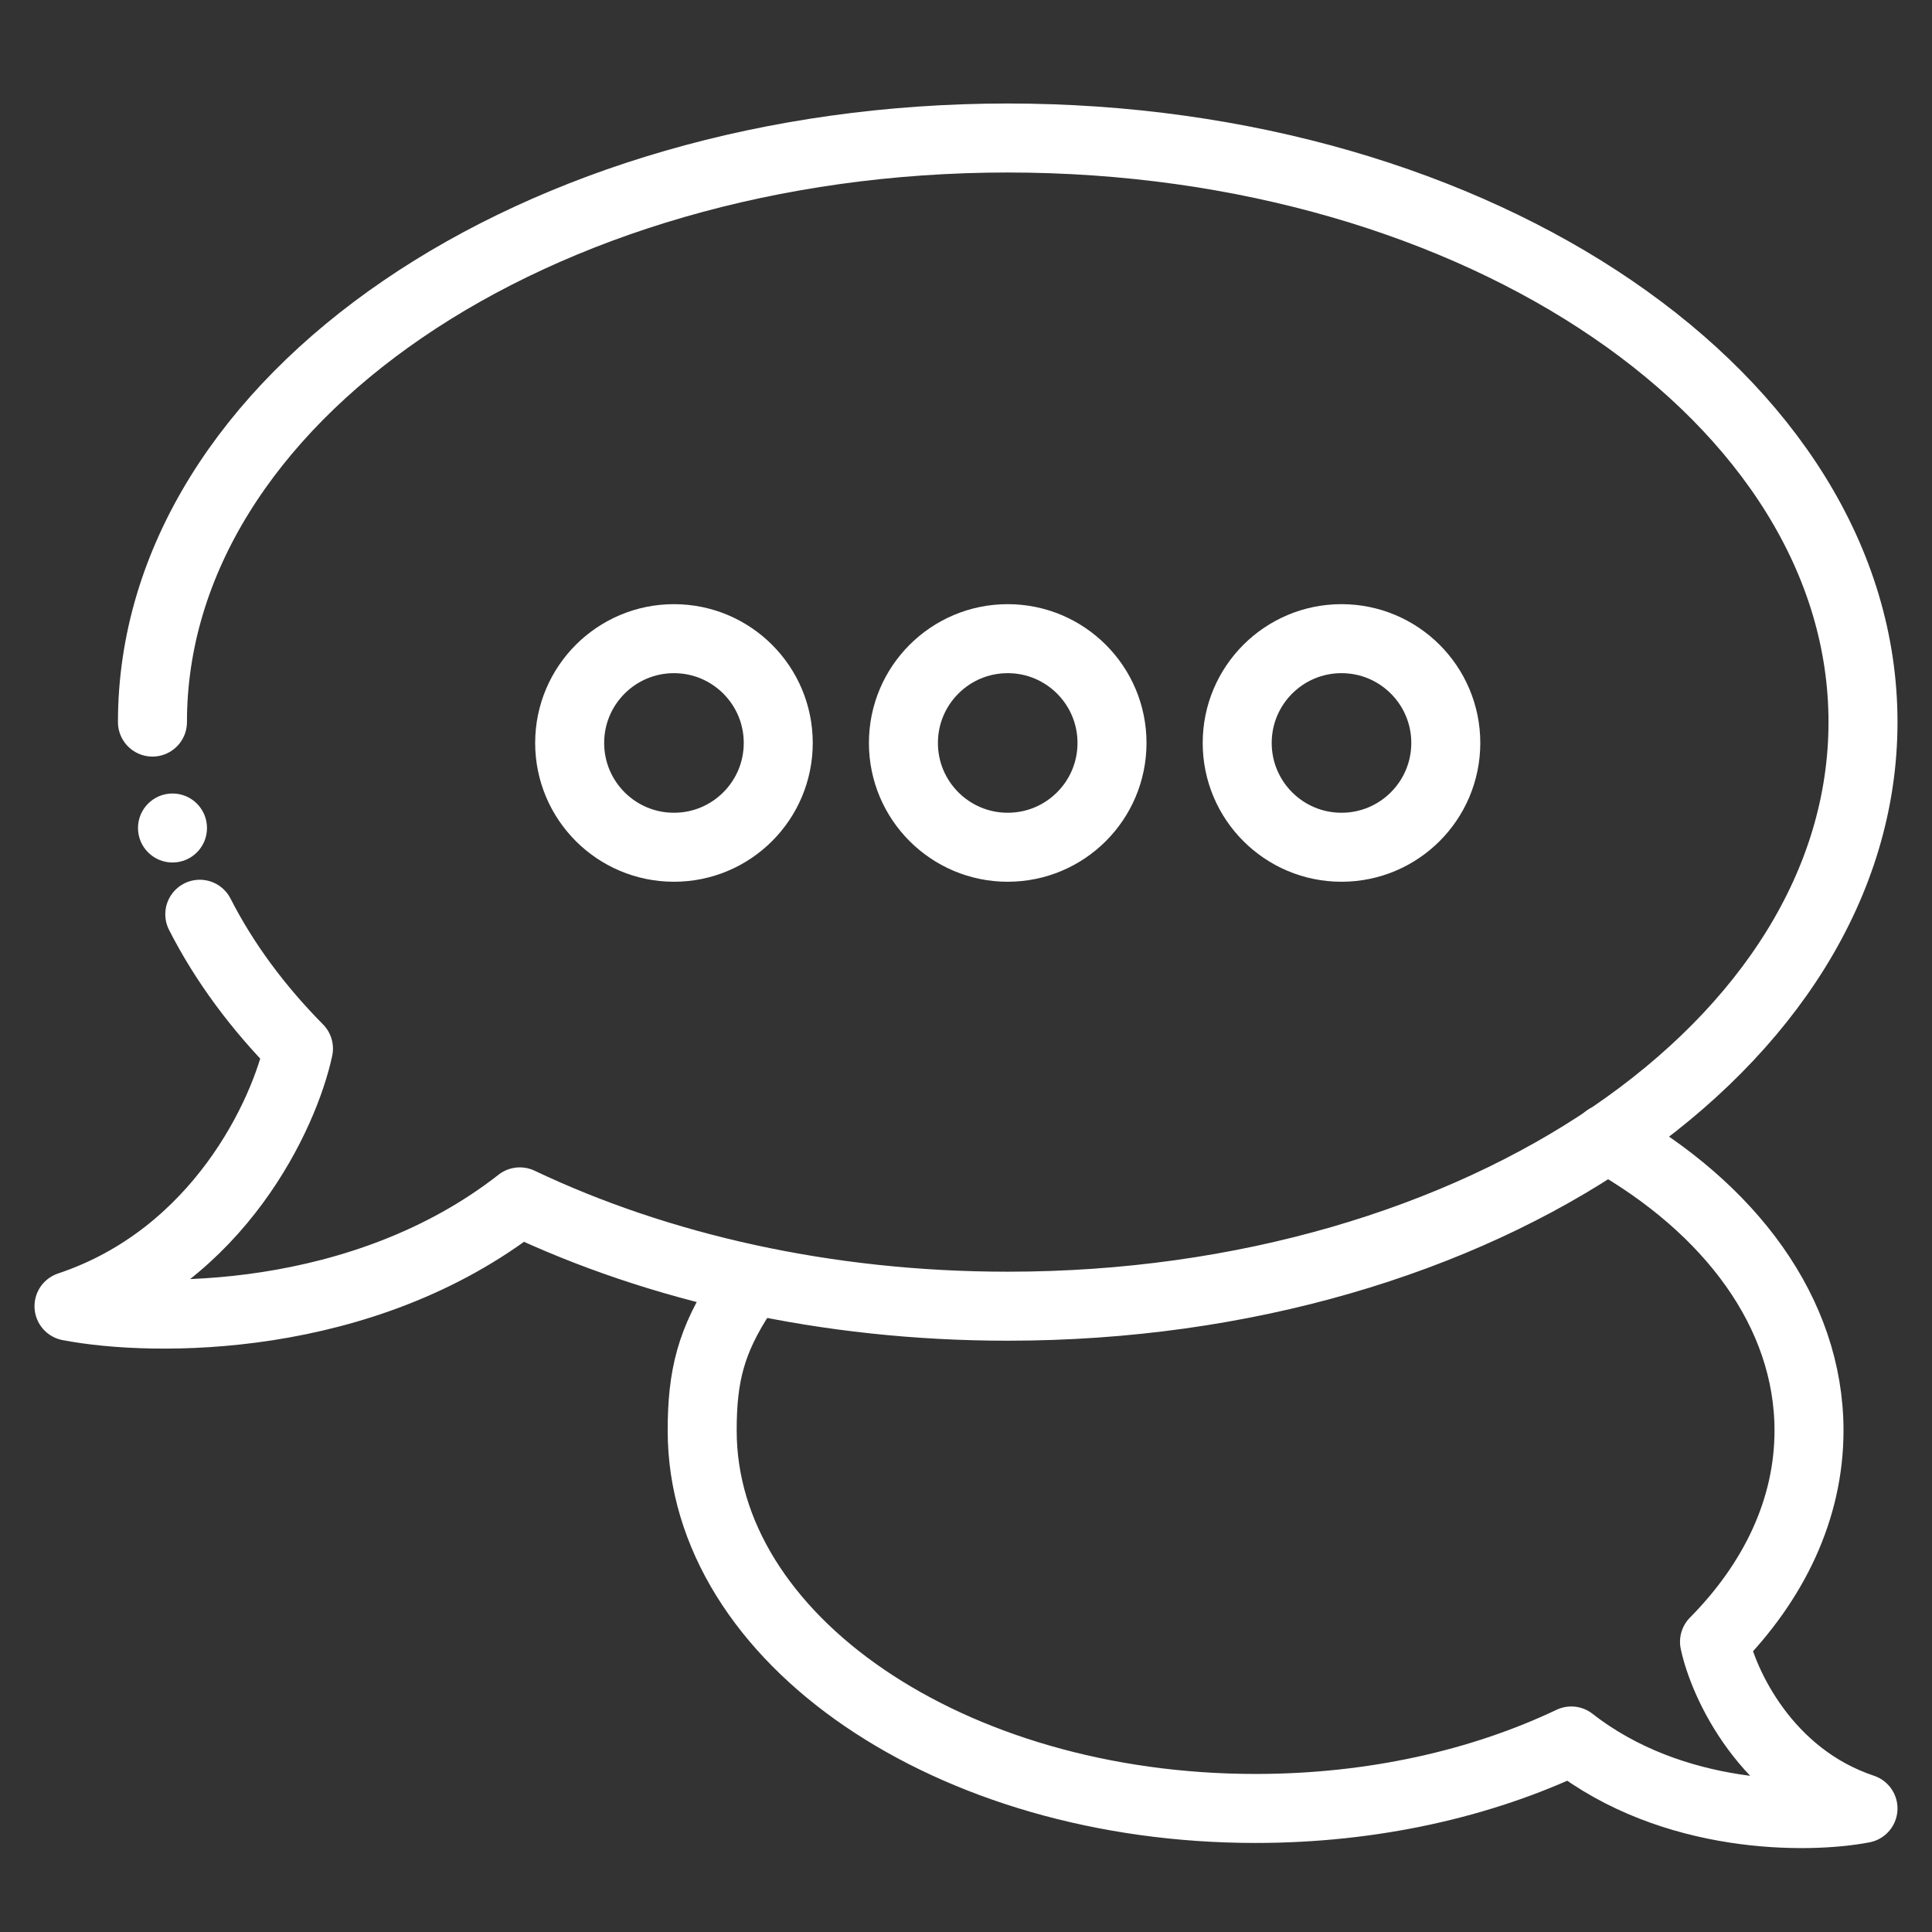 <svg width="56" height="56" viewBox="0 0 56 56" fill="none" xmlns="http://www.w3.org/2000/svg">
<rect x="0" y="0" width="56" height="56" fill="#333333" stroke="none"/>
<path d="M4.419 20.93C4.419 11.58 15.518 4 29.209 4C42.901 4 54 11.58 54 20.93C54 30.28 42.901 37.861 29.209 37.861C23.953 37.861 19.078 36.743 15.067 34.837C10.525 38.391 4.463 38.334 2 37.861C6.353 36.409 8.248 32.279 8.651 30.395C7.466 29.197 6.5 27.89 5.791 26.5" stroke="white" stroke-width="2" stroke-linecap="round" stroke-linejoin="round"/>
<circle cx="29.209" cy="21.535" r="3.023" stroke="white" stroke-width="2"/>
<circle cx="19.535" cy="21.535" r="3.023" stroke="white" stroke-width="2"/>
<circle cx="38.884" cy="21.535" r="3.023" stroke="white" stroke-width="2"/>
<circle cx="5" cy="24" r="1" fill="white"/>
<path d="M21.5 37.5C20.608 38.864 20.353 39.875 20.353 41.465C20.353 47.515 27.535 52.419 36.394 52.419C39.795 52.419 42.95 51.697 45.545 50.463C48.484 52.763 52.406 52.726 54 52.419C51.183 51.48 49.957 48.808 49.696 47.589C51.425 45.84 52.435 43.733 52.435 41.465C52.435 38.055 50.154 35.009 46.577 33" stroke="white" stroke-width="2" stroke-linecap="round" stroke-linejoin="round"/>
</svg>
